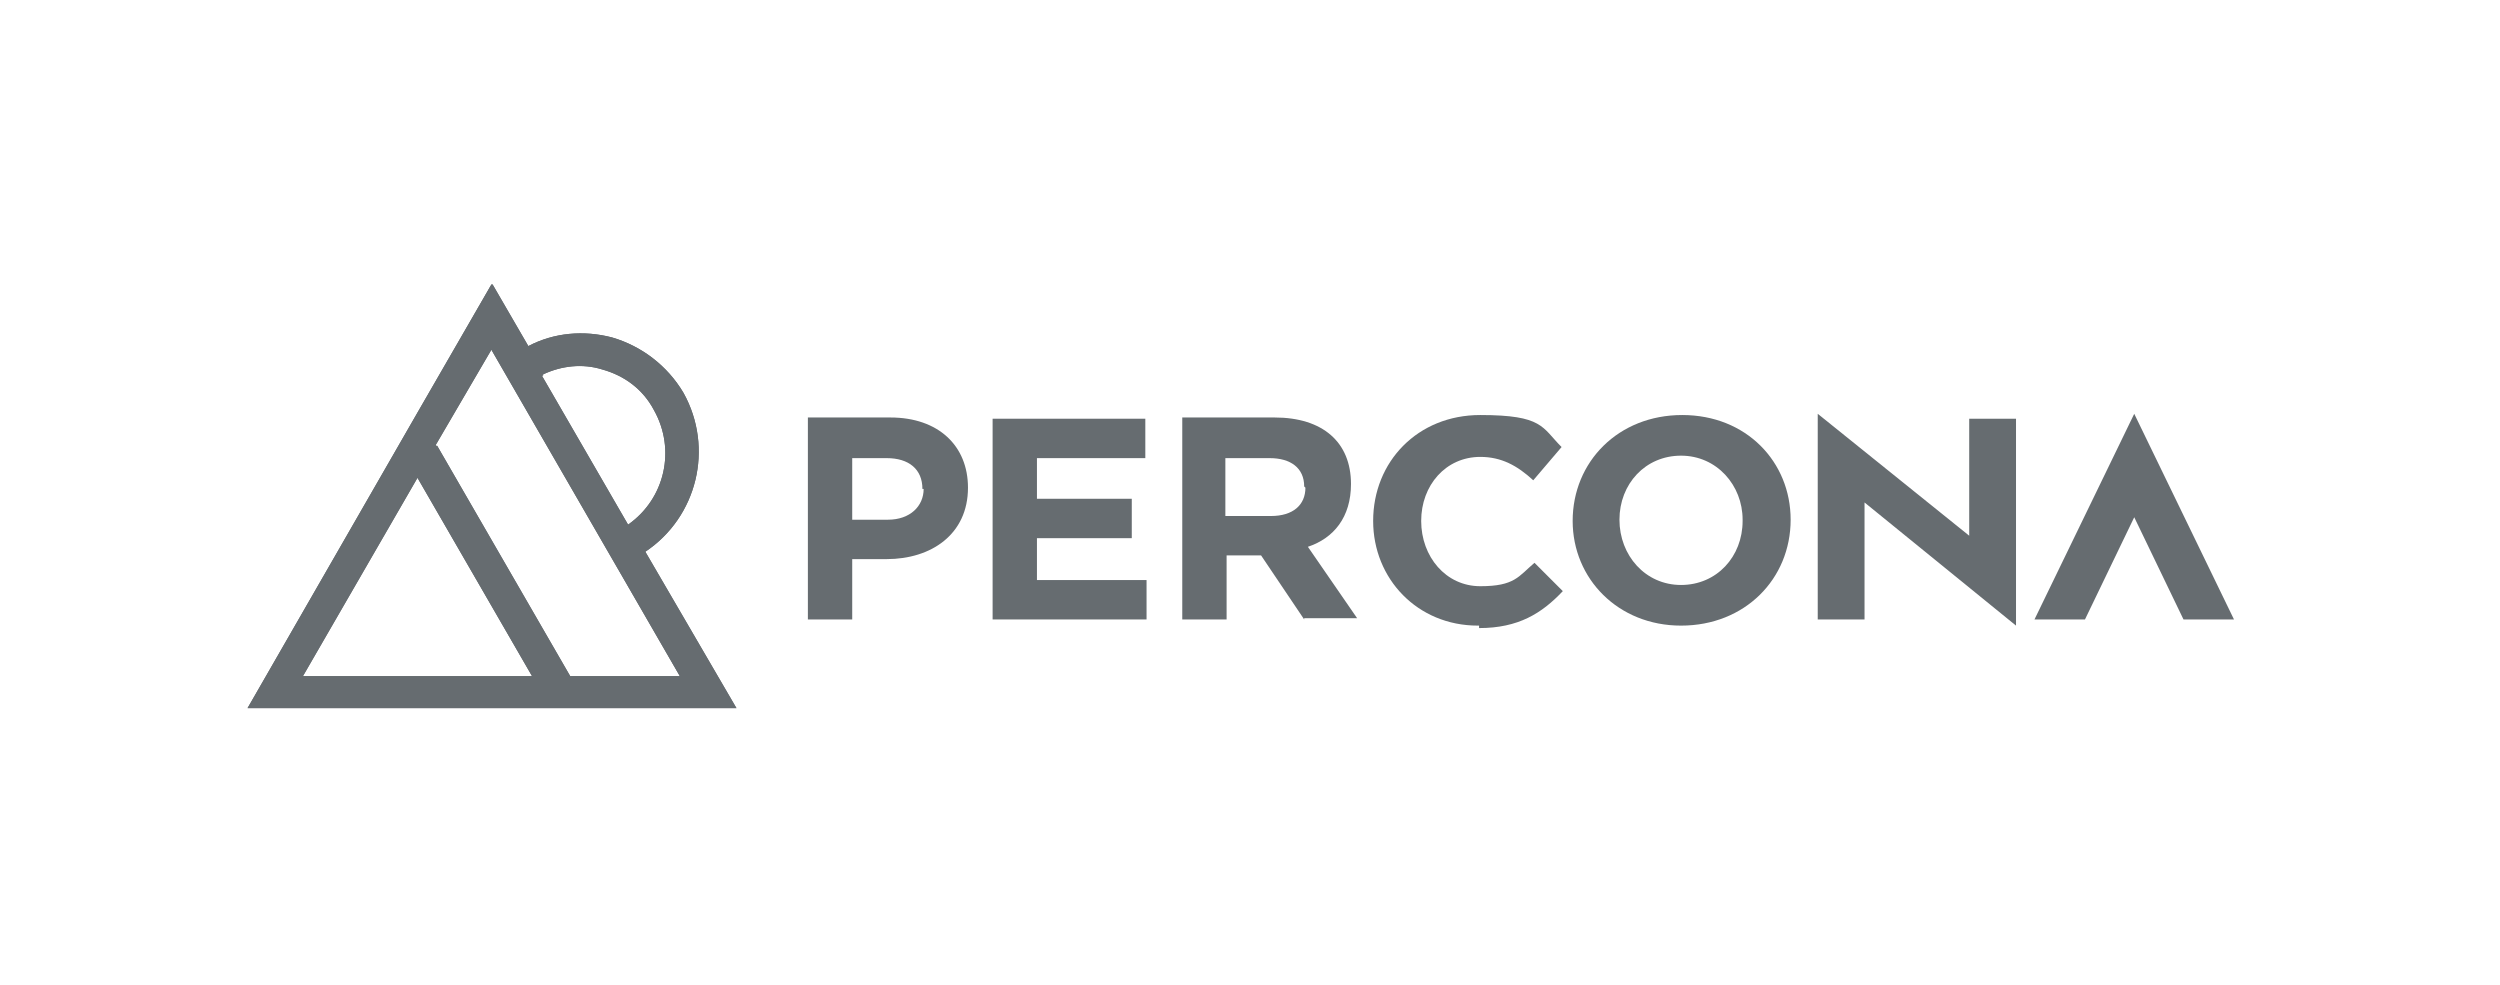 <?xml version="1.0" encoding="UTF-8"?>
<svg xmlns="http://www.w3.org/2000/svg" xmlns:xlink="http://www.w3.org/1999/xlink" version="1.1" viewBox="0 0 203 80">
  <defs>
    <style>
      .cls-1 {
        fill: none;
      }

      .cls-2 {
        fill: #666c70;
      }

      .cls-3 {
        clip-path: url(#clippath);
      }
    </style>
    <clipPath id="clippath">
      <path class="cls-1" d="M33.9,38.8l9.3,16.1h-18.6l9.3-16.1h0ZM44.1,30.4c1.5-.7,3.2-.9,4.8-.4,1.8.5,3.3,1.6,4.2,3.3,1.8,3.2.9,7.2-2.1,9.3l-7-12.1h.1ZM35.4,36.1l4.5-7.7,15.3,26.5h-8.9l-10.8-18.7h-.1ZM39.9,23.1l-6,10.4-13.8,24h39.7l-7.4-12.7c4.2-2.8,5.6-8.4,3.1-12.9-1.3-2.2-3.4-3.8-5.8-4.5-2.3-.6-4.7-.4-6.8.7l-2.9-5h-.1Z"/>
    </clipPath>
  </defs>
  <!-- Generator: Adobe Illustrator 28.7.0, SVG Export Plug-In . SVG Version: 1.2.0 Build 136)  -->
  <g>
    <g id="Livello_1">
      <g id="Livello_1-2" data-name="Livello_1">
        <g>
          <path class="cls-2" d="M74.9,39.7c0-1.6-1.1-2.5-2.9-2.5h-2.8v5h2.9c1.8,0,2.9-1.1,2.9-2.5h0ZM71.9,45.4h-2.7v4.9h-3.6v-16.4h6.7c3.9,0,6.3,2.3,6.3,5.7h0c0,3.8-3,5.8-6.6,5.8h0Z"/>
          <polygon class="cls-2" points="80.6 50.3 80.6 34 93 34 93 37.2 84.2 37.2 84.2 40.5 91.9 40.5 91.9 43.7 84.2 43.7 84.2 47.1 93.1 47.1 93.1 50.3 80.6 50.3 80.6 50.3"/>
          <path class="cls-2" d="M105.9,39.5c0-1.5-1.1-2.3-2.8-2.3h-3.6v4.7h3.7c1.8,0,2.8-.9,2.8-2.3h0ZM105.9,50.3l-3.5-5.2h-2.8v5.2h-3.6v-16.4h7.5c3.9,0,6.2,2,6.2,5.4h0c0,2.7-1.4,4.4-3.5,5.1l4,5.8h-4.3Z"/>
          <path class="cls-2" d="M120,50.8c-4.9,0-8.5-3.8-8.5-8.5h0c0-4.8,3.6-8.6,8.7-8.6s5,1,6.6,2.6l-2.3,2.7c-1.3-1.2-2.6-1.9-4.3-1.9-2.8,0-4.8,2.3-4.8,5.2h0c0,2.9,2,5.3,4.8,5.3s3.1-.8,4.4-1.9l2.3,2.3c-1.7,1.8-3.6,3-6.8,3h0v-.2Z"/>
          <path class="cls-2" d="M141.5,42.2c0-2.8-2.1-5.2-5-5.2s-5,2.3-5,5.2h0c0,2.9,2.1,5.3,5,5.3s5-2.3,5-5.2h0ZM136.5,50.8c-5.1,0-8.8-3.8-8.8-8.5h0c0-4.8,3.7-8.6,8.9-8.6s8.8,3.8,8.8,8.5h0c0,4.8-3.7,8.6-8.9,8.6"/>
          <polygon class="cls-2" points="165.2 50.3 173.3 33.6 181.4 50.3 177.3 50.3 173.3 42 169.3 50.3 165.2 50.3 165.2 50.3"/>
          <polygon class="cls-2" points="163.7 34 163.7 50.8 151.4 40.8 151.4 50.3 147.6 50.3 147.6 33.6 159.9 43.5 159.9 34 163.7 34"/>
          <g>
            <path class="cls-2" d="M33.9,38.8l9.3,16.1h-18.6l9.3-16.1h0ZM44.1,30.4c1.5-.7,3.2-.9,4.8-.4,1.8.5,3.3,1.6,4.2,3.3,1.8,3.2.9,7.2-2.1,9.3l-7-12.1h.1ZM35.4,36.1l4.5-7.7h0l15.3,26.5h-8.9l-10.8-18.7h-.1ZM39.9,23.1l-6,10.4-13.8,24h39.7l-7.4-12.7c4.2-2.8,5.6-8.4,3.1-12.9-1.3-2.2-3.4-3.8-5.8-4.5-2.3-.6-4.7-.4-6.8.7l-2.9-5h-.1Z"/>
            <g class="cls-3">
              <rect class="cls-2" x="13.8" y="14.1" width="52.4" height="52.4" transform="translate(-16.8 40.1) rotate(-45)"/>
            </g>
          </g>
        </g>
      </g>
    </g>
  </g>
</svg>